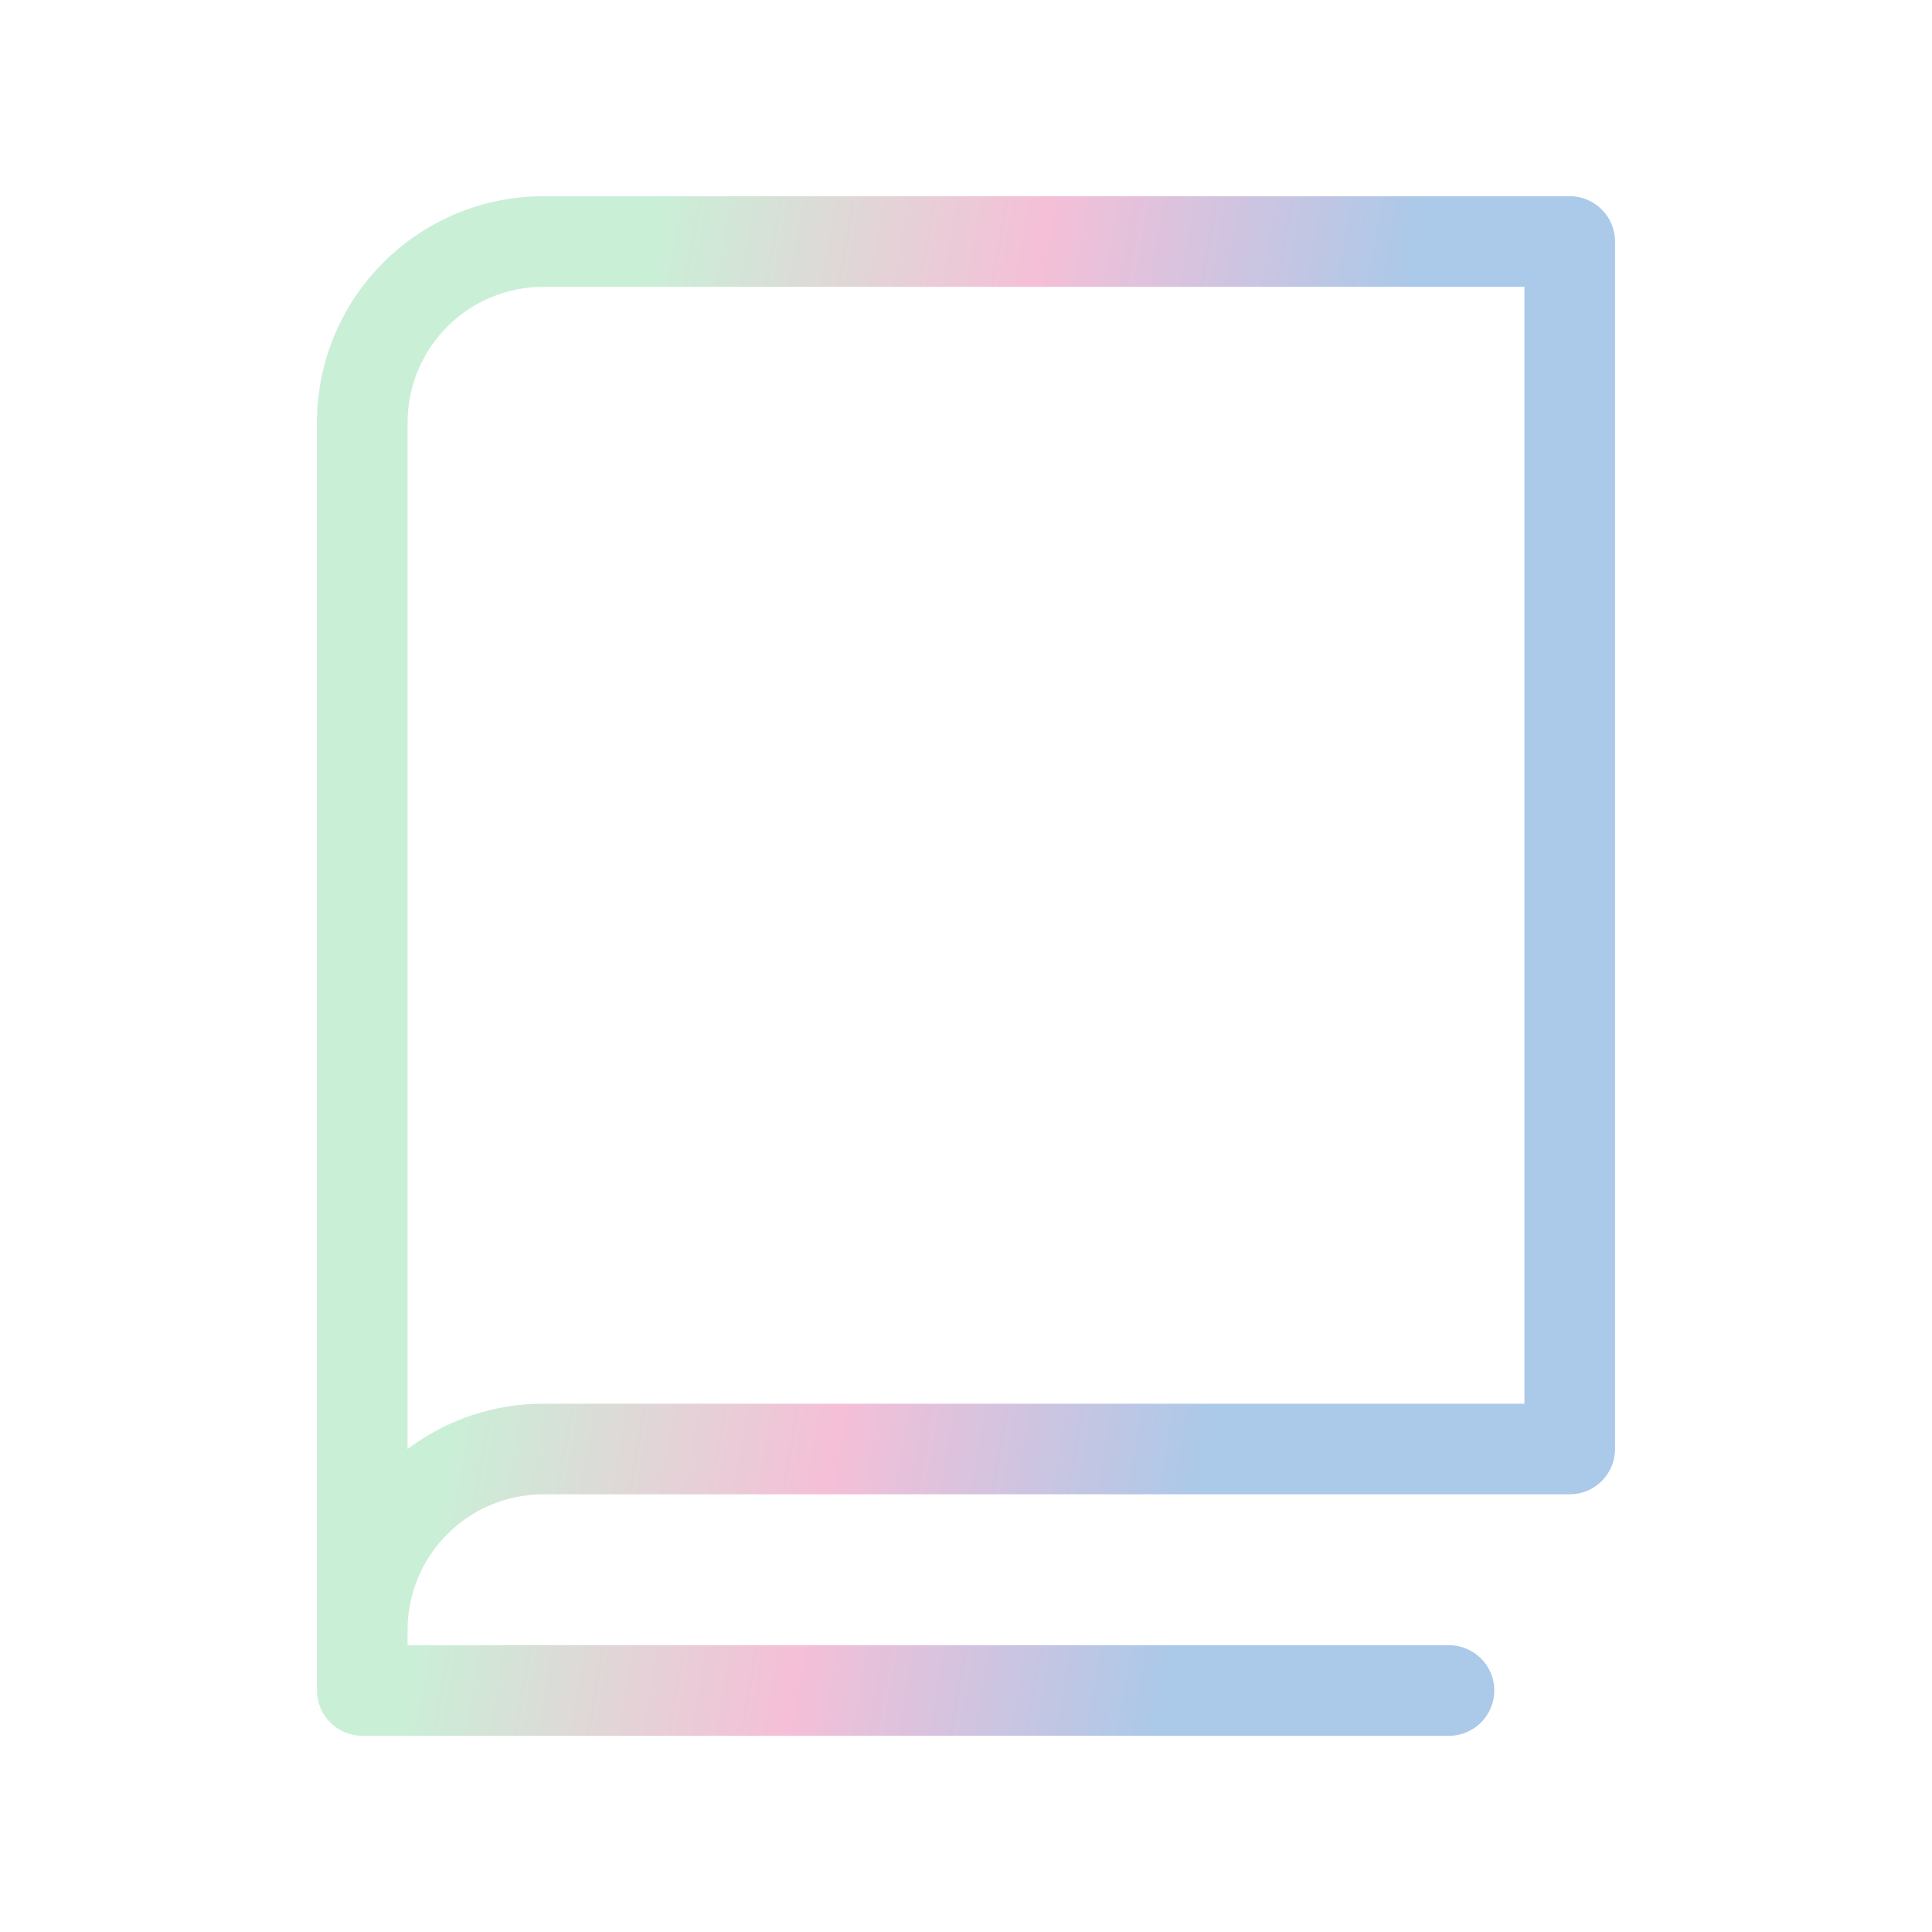 <svg xmlns="http://www.w3.org/2000/svg" width="20" height="20" viewBox="0 0 20 20" fill="none">
  <path d="M16.25 2.031H5.625C5.003 2.031 4.407 2.278 3.968 2.718C3.528 3.157 3.281 3.753 3.281 4.375V17.5C3.281 17.624 3.331 17.744 3.419 17.831C3.506 17.919 3.626 17.969 3.75 17.969H15C15.124 17.969 15.243 17.919 15.332 17.831C15.419 17.744 15.469 17.624 15.469 17.5C15.469 17.376 15.419 17.256 15.332 17.169C15.243 17.081 15.124 17.031 15 17.031H4.219V16.875C4.219 16.502 4.367 16.144 4.631 15.881C4.894 15.617 5.252 15.469 5.625 15.469H16.25C16.374 15.469 16.494 15.419 16.581 15.332C16.669 15.243 16.719 15.124 16.719 15V2.5C16.719 2.376 16.669 2.256 16.581 2.169C16.494 2.081 16.374 2.031 16.25 2.031ZM15.781 14.531H5.625C5.118 14.53 4.624 14.695 4.219 15V4.375C4.219 4.002 4.367 3.644 4.631 3.381C4.894 3.117 5.252 2.969 5.625 2.969H15.781V14.531Z" fill="url(#paint0_linear_143_96)"/>
  <defs>
    <linearGradient id="paint0_linear_143_96" x1="5.749" y1="8.43" x2="13.418" y2="9.758" gradientUnits="userSpaceOnUse">
      <stop stop-color="#CAEFD7"/>
      <stop offset="0.508" stop-color="#F5BFD7"/>
      <stop offset="1" stop-color="#ABC9E9"/>
    </linearGradient>
  </defs>
</svg>